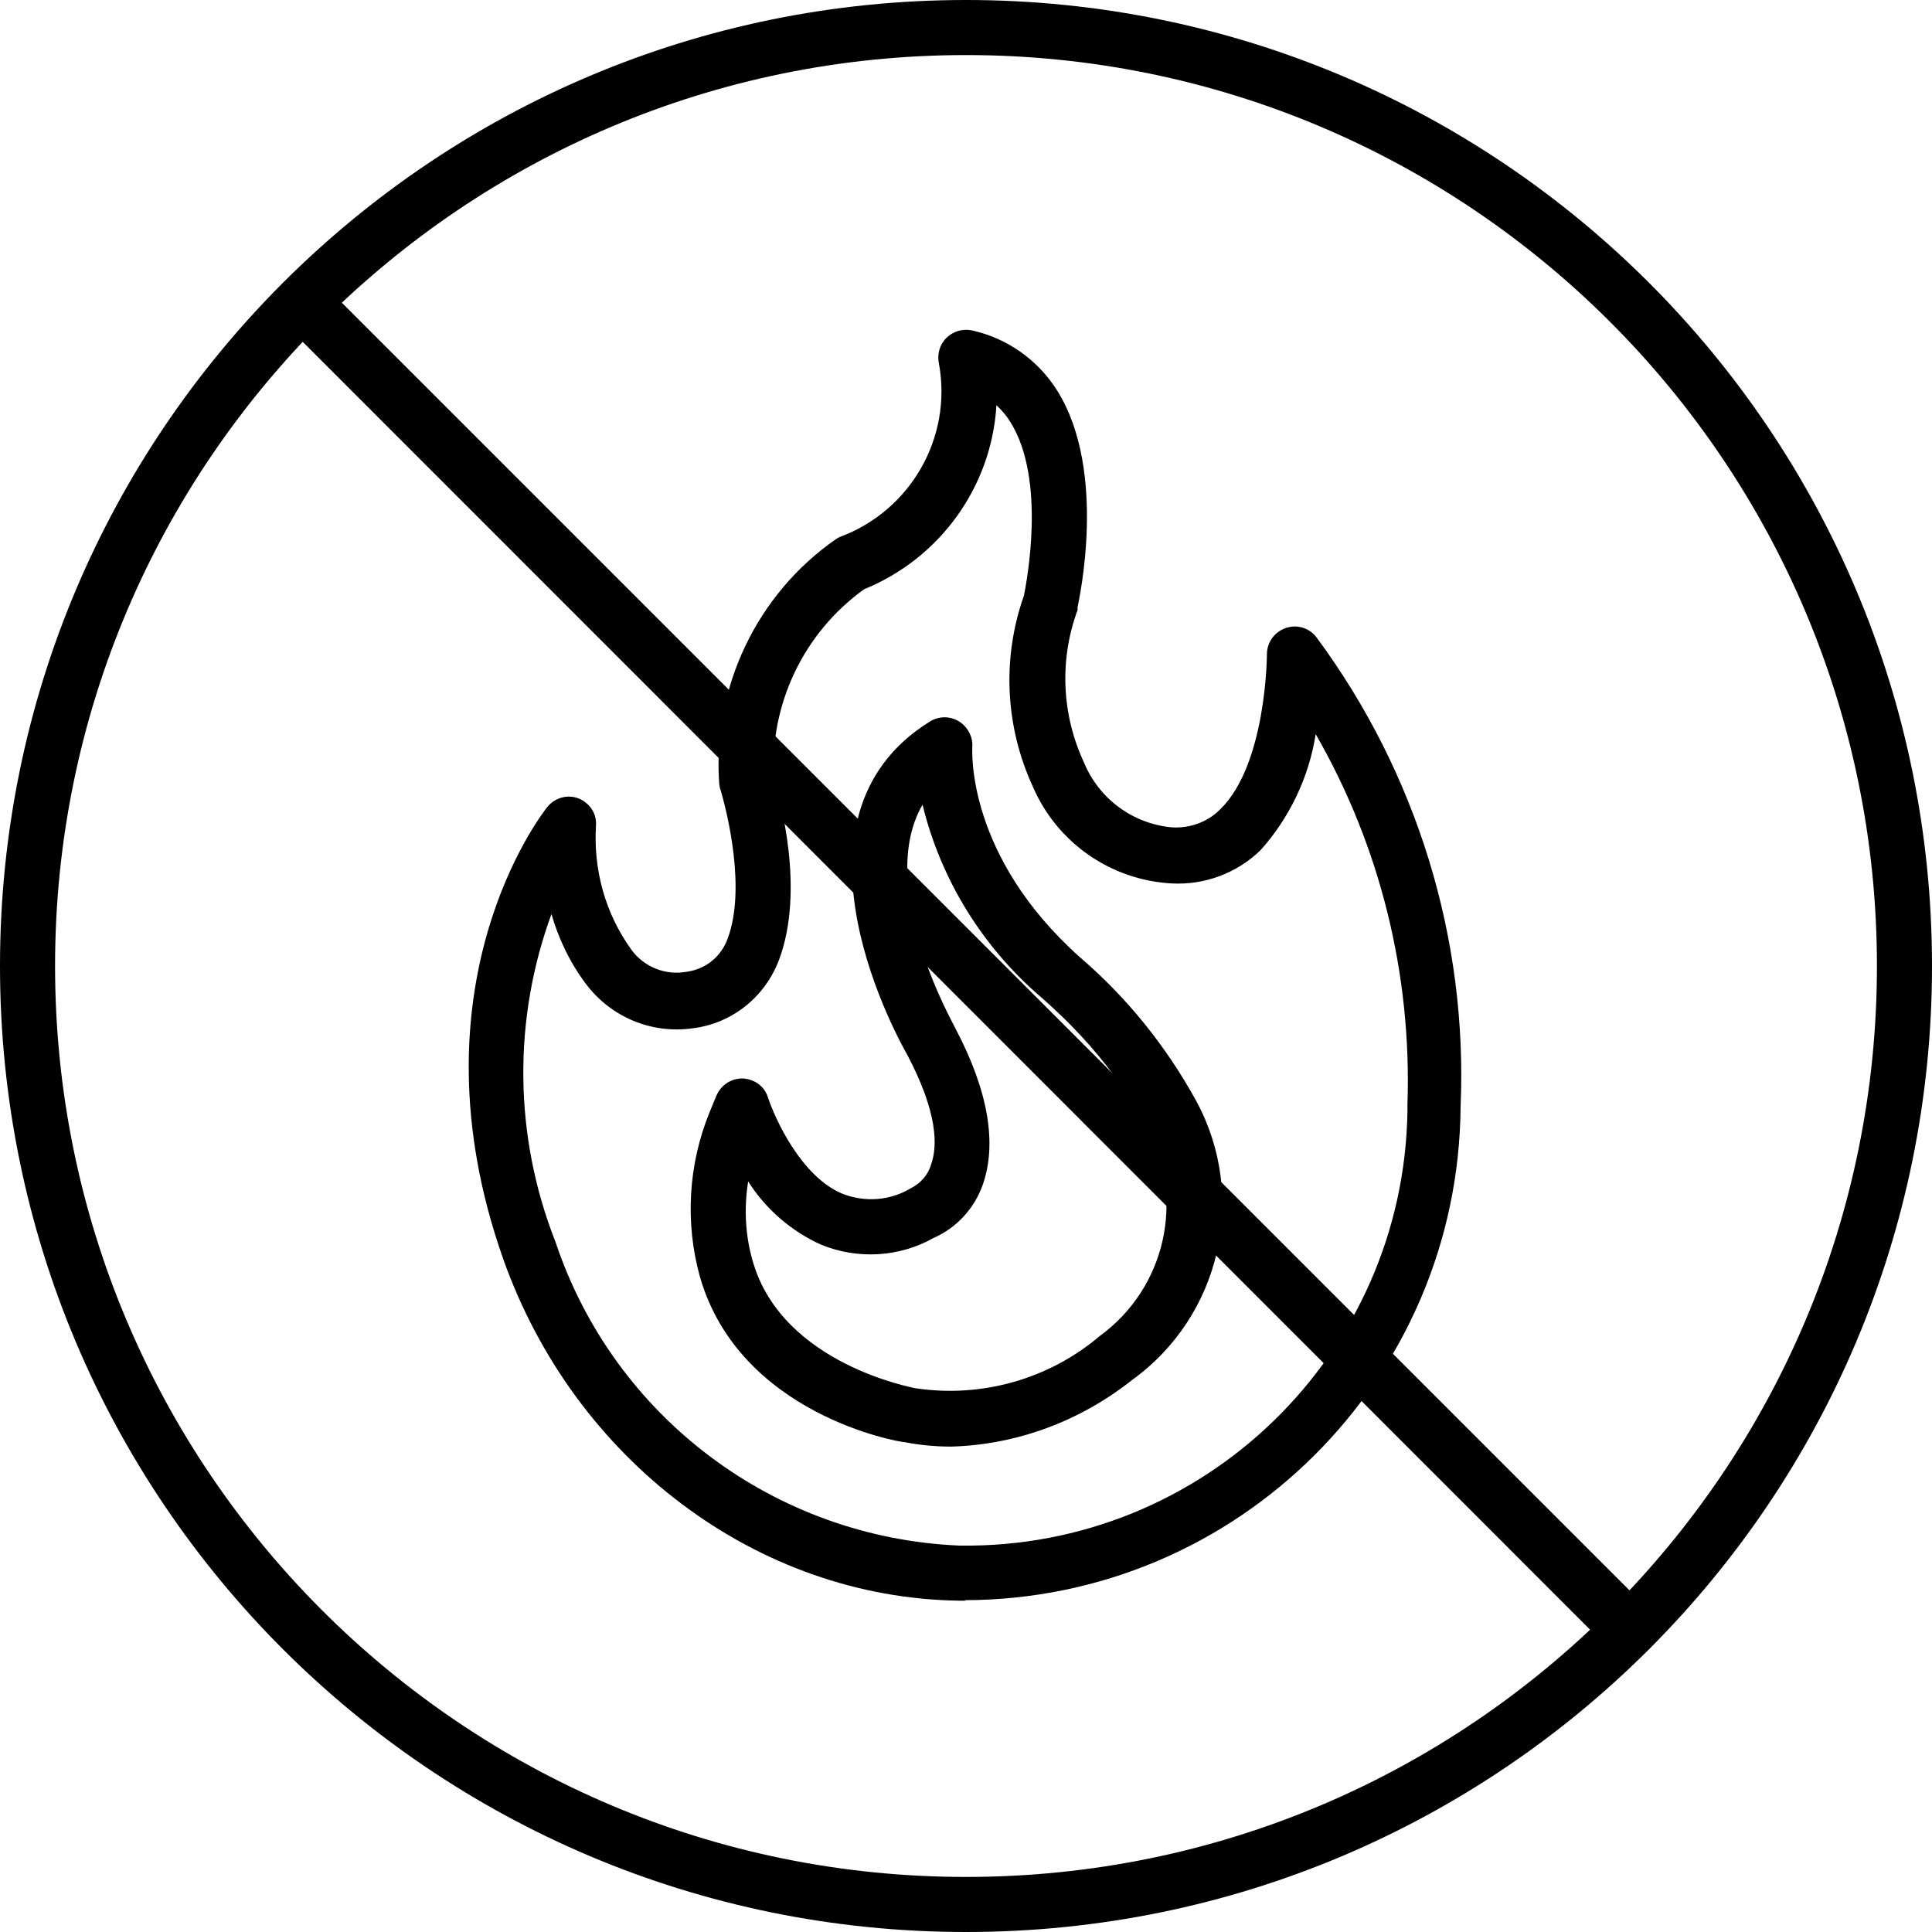<svg viewBox="0 0 40 40" xmlns="http://www.w3.org/2000/svg" data-sanitized-data-name="Layer 2" data-name="Layer 2" id="Layer_2">
  <defs>
    <style>
      .cls-1 {
        fill: #000;
        stroke-width: 0px;
      }
    </style>
  </defs>
  <g data-sanitized-data-name="Layer 1" data-name="Layer 1" id="Layer_1-2">
    <g>
      <path d="M20,40C8.95,40,0,31.05,0,20S8.95,0,20,0s20,8.95,20,20-8.95,20-20,20ZM20,1.14C9.59,1.14,1.14,9.59,1.14,20s8.44,18.86,18.86,18.86,18.86-8.44,18.86-18.86S30.41,1.14,20,1.14Z" class="cls-1"></path>
      <path d="M20,33.14h-.15c-4.17-.06-7.95-2.9-9.43-7.07-1.99-5.63.79-9.21.91-9.36.2-.25.56-.29.8-.09.14.11.22.28.21.46-.06.92.19,1.83.73,2.58.26.36.71.54,1.14.46.4-.05.73-.32.86-.7.37-1.01,0-2.55-.15-3.06-.02-.04-.02-.09-.03-.14-.14-1.99.78-3.92,2.42-5.06l.07-.04c1.47-.54,2.34-2.06,2.06-3.59-.04-.19.01-.39.15-.53.14-.14.34-.2.53-.16.73.16,1.37.61,1.77,1.25,1.05,1.68.44,4.37.42,4.48v.06c-.38,1.03-.33,2.16.13,3.15.31.76,1.02,1.28,1.83,1.35.37.02.73-.11.99-.37.96-.93.97-3.19.97-3.21,0-.32.25-.57.57-.58.18,0,.35.08.46.23,2.07,2.8,3.13,6.23,2.98,9.71-.04,5.65-4.62,10.21-10.27,10.22ZM11.43,18.89c-.82,2.21-.79,4.64.07,6.82,1.21,3.63,4.54,6.13,8.37,6.29,5.05.07,9.2-3.96,9.27-9.01,0-.04,0-.09,0-.13h0c.09-2.68-.56-5.33-1.9-7.66-.14.89-.54,1.73-1.14,2.4-.49.48-1.17.73-1.85.69-1.25-.07-2.36-.84-2.86-1.99-.58-1.25-.65-2.67-.19-3.97.05-.26.47-2.39-.28-3.59-.08-.13-.18-.25-.29-.35-.1,1.69-1.17,3.17-2.74,3.81-1.25.9-1.96,2.38-1.87,3.93.13.41.65,2.29.11,3.74-.29.77-.97,1.32-1.79,1.42-.85.12-1.69-.23-2.21-.92-.33-.44-.57-.94-.72-1.47Z" class="cls-1"></path>
      <path d="M19.69,29.95c-.32,0-.64-.03-.95-.09-.12,0-3.43-.57-4.25-3.43-.31-1.12-.24-2.32.2-3.4l.14-.34c.12-.29.45-.44.74-.32.16.06.28.19.33.35.14.43.68,1.63,1.53,1.99.47.19,1,.15,1.43-.11.2-.1.36-.28.42-.5.13-.37.14-1.05-.49-2.25-.1-.18-2.81-4.88.46-6.91.27-.17.62-.09.79.18.07.11.1.23.09.35,0,.09-.12,2.25,2.23,4.35.98.84,1.79,1.85,2.41,2.98,1.07,1.98.5,4.45-1.33,5.77-1.07.85-2.38,1.34-3.74,1.38ZM15.49,24.46c-.09.56-.06,1.13.1,1.67.62,2.12,3.33,2.6,3.35,2.61,1.37.21,2.77-.18,3.83-1.08,1.36-.99,1.78-2.83.97-4.31h0c-.2-.37-.41-.72-.66-1.06-.44-.6-.95-1.14-1.51-1.63-1.22-1.04-2.09-2.44-2.47-4-.99,1.71.66,4.57.68,4.63.69,1.31.86,2.39.57,3.23-.17.49-.54.9-1.02,1.11-.71.4-1.57.45-2.33.14-.62-.28-1.15-.74-1.51-1.31Z" class="cls-1"></path>
      <path d="M33.71,34.29c-.15,0-.3-.06-.41-.17L5.86,6.67c-.22-.22-.22-.59,0-.81s.59-.22.81,0l27.47,27.47c.22.22.23.58,0,.81,0,0,0,0,0,0-.12.1-.27.16-.43.14Z" class="cls-1"></path>
    </g>
  </g>
</svg>